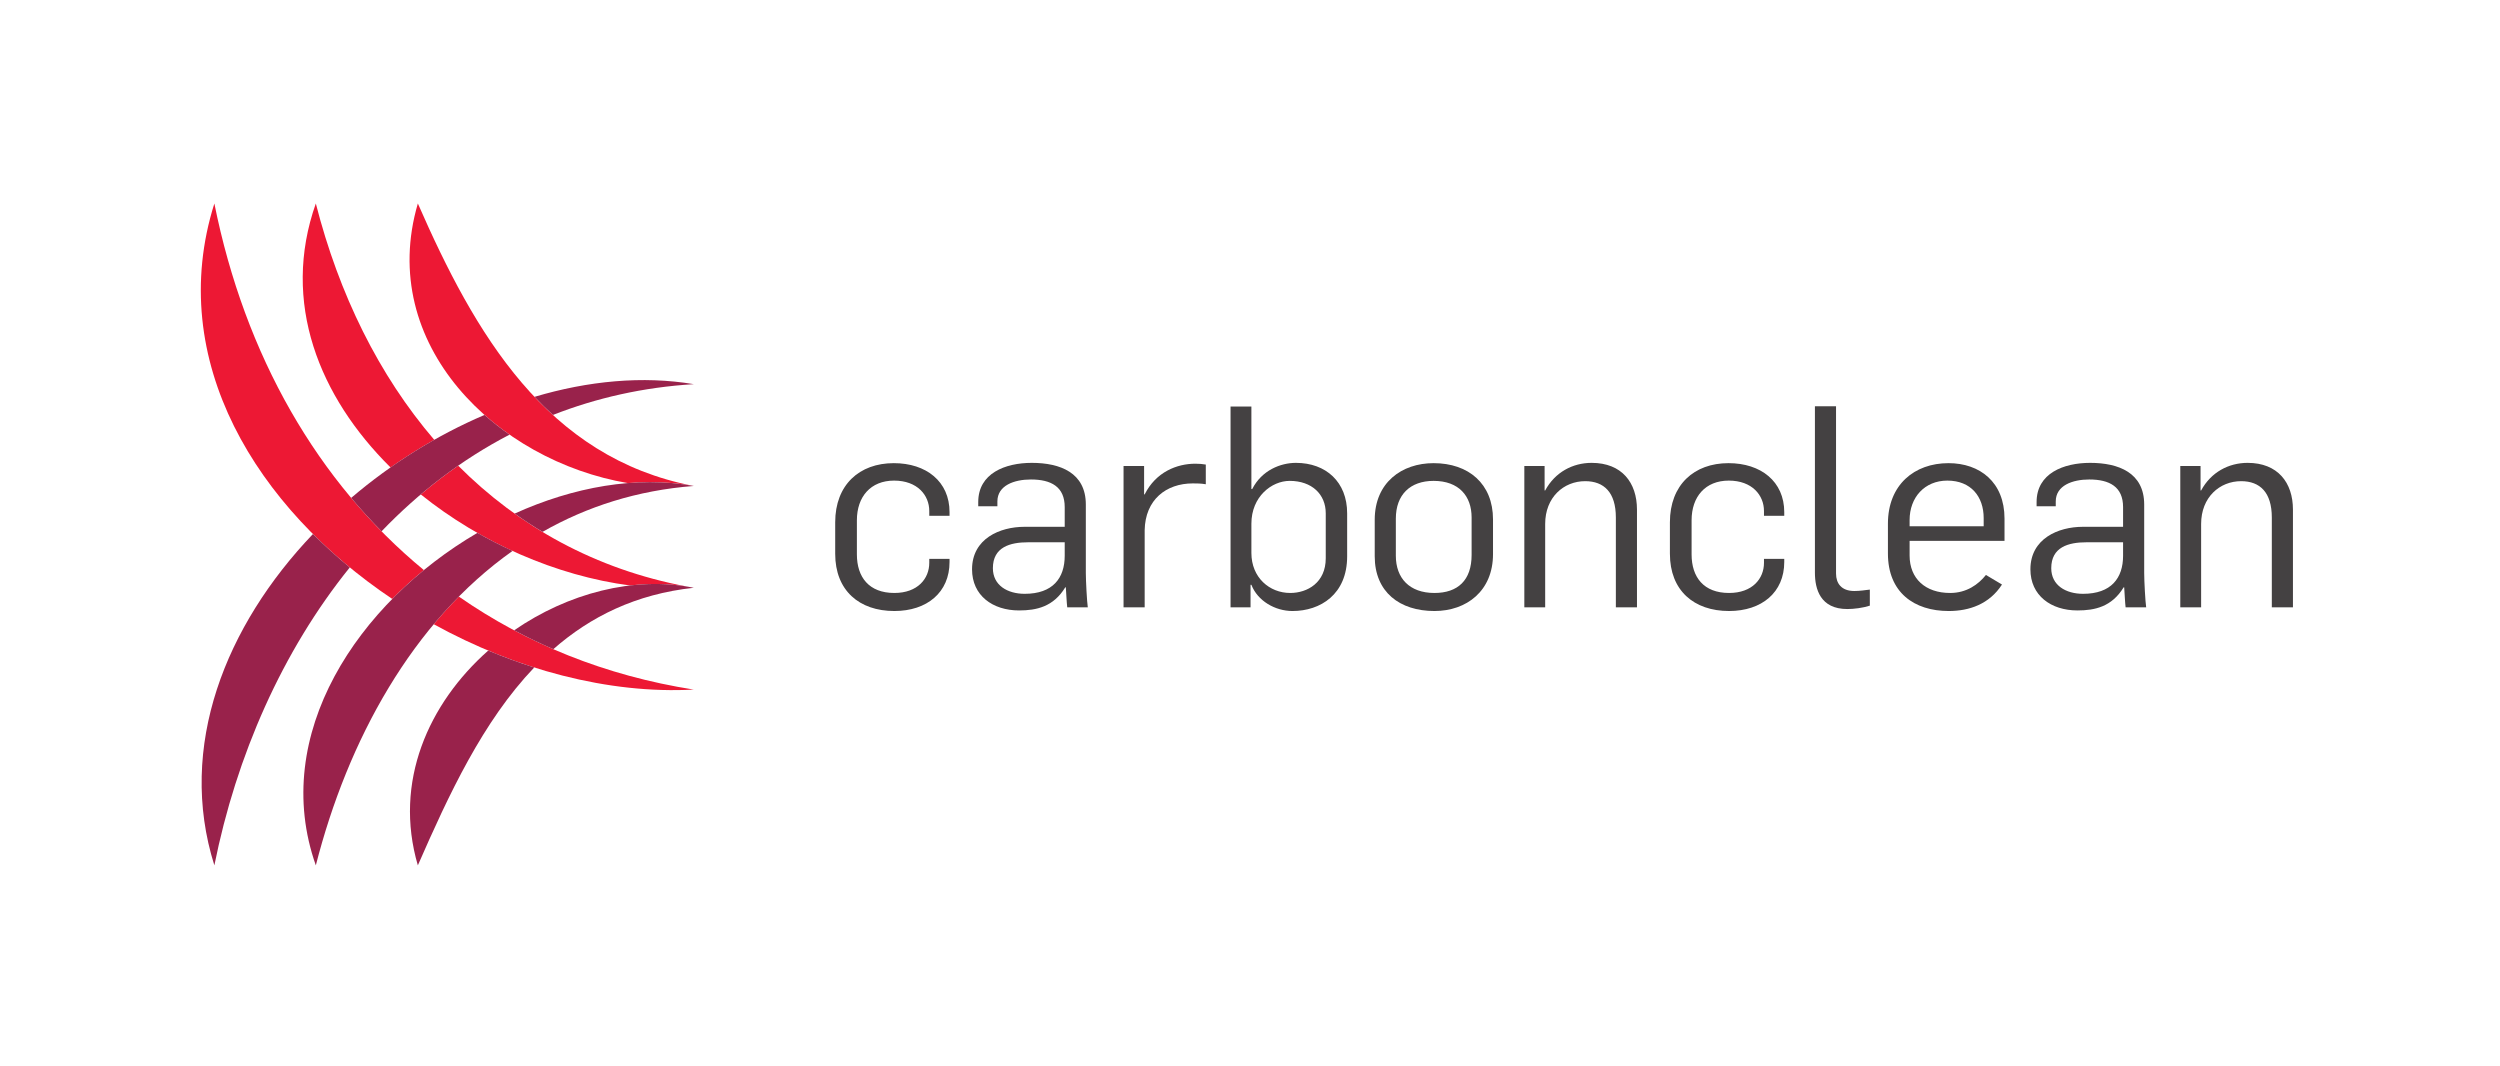 <?xml version="1.0" encoding="UTF-8" standalone="no"?>
<!-- Created with Inkscape (http://www.inkscape.org/) -->

<svg
   version="1.1"
   id="svg1"
   width="1126.267"
   height="480.32"
   viewBox="0 0 1126.267 480.32"
   sodipodi:docname="cc_logo_RZ_140225_cmyk.eps"
   xmlns:inkscape="http://www.inkscape.org/namespaces/inkscape"
   xmlns:sodipodi="http://sodipodi.sourceforge.net/DTD/sodipodi-0.dtd"
   xmlns="http://www.w3.org/2000/svg"
   xmlns:svg="http://www.w3.org/2000/svg">
  <defs
     id="defs1" />
  <sodipodi:namedview
     id="namedview1"
     pagecolor="#ffffff"
     bordercolor="#000000"
     borderopacity="0.25"
     inkscape:showpageshadow="2"
     inkscape:pageopacity="0.0"
     inkscape:pagecheckerboard="0"
     inkscape:deskcolor="#d1d1d1" />
  <g
     id="g1"
     inkscape:groupmode="layer"
     inkscape:label="1">
    <g
       id="group-R5">
      <path
         id="path2"
         d="m 2829.05,1735.44 v 106.87 c 0,126.91 82.02,200.28 198.44,200.28 109.68,0 188.86,-61.96 188.86,-165.92 v -12.4 h -68.66 v 16.22 c 0,53.36 -40.07,103 -119.26,103 -79.18,0 -125.92,-54.36 -125.92,-134.48 v -115.49 c 0,-77.25 41.03,-130.65 126.85,-130.65 79.21,0 118.33,48.62 118.33,102.02 v 13.42 h 68.66 v -10.53 c 0,-103 -76.3,-166.03 -186.99,-166.03 -119.23,0 -200.31,69.69 -200.31,193.69"
         style="fill:#444142;fill-opacity:1;fill-rule:nonzero;stroke:none"
         transform="matrix(0.133,0,0,-0.133,0,480.32)" />
      <path
         id="path3"
         d="m 3606.46,1728.8 v 45.77 h -124 c -61.07,0 -119.29,-16.19 -119.29,-87.8 0,-58.2 49.63,-86.76 107.82,-86.76 95.41,0 135.47,53.4 135.47,128.79 z m -313.87,-45.82 c 0,103.99 94.42,144 177.45,144 h 136.42 v 66.85 c 0,68.66 -45.79,93.45 -114.46,93.45 -56.32,0 -113.56,-19.98 -113.56,-74.4 v -16.23 h -64.87 v 14.31 c 0,97.34 91.6,132.62 181.25,132.62 96.41,0 183.19,-33.37 183.19,-141.17 v -231.86 c 0,-26.69 3.81,-97.29 6.67,-116.39 h -69.63 c -1.9,14.28 -3.81,55.41 -4.76,67.8 h -1.91 c -40.1,-65.88 -97.34,-78.28 -156.48,-78.28 -89.67,0 -159.31,50.57 -159.31,139.3"
         style="fill:#444142;fill-opacity:1;fill-rule:nonzero;stroke:none"
         transform="matrix(0.133,0,0,-0.133,0,480.32)" />
      <path
         id="path4"
         d="m 3805.76,2033.05 h 69.63 v -96.34 h 1.91 c 38.19,76.36 109.74,104.02 171.74,104.02 12.39,0 24.81,-0.98 35.31,-2.91 v -66.69 c -16.25,2.86 -31.49,2.86 -43.9,2.86 -90.63,0 -161.24,-55.39 -163.15,-158.43 v -261.4 h -71.54 v 478.89"
         style="fill:#444142;fill-opacity:1;fill-rule:nonzero;stroke:none"
         transform="matrix(0.133,0,0,-0.133,0,480.32)" />
      <path
         id="path5"
         d="m 4490.66,1720.23 v 152.61 c 0,63.87 -46.74,109.72 -122.13,109.72 -61.05,0 -129.72,-53.43 -129.72,-144.97 v -99.29 c 0,-82.98 61.02,-135.43 131.63,-135.43 58.19,0 120.22,35.25 120.22,117.36 z m -251.85,-89.71 h -2.87 v -76.36 h -67.74 v 680.2 h 70.61 v -279.47 h 2.83 c 32.45,63.9 96.37,88.69 147.92,88.69 102.03,0 173.62,-64.86 173.62,-170.74 v -145.97 c 0,-128.77 -90.68,-185.12 -185.09,-185.12 -59.13,0 -118.29,34.35 -139.28,88.77"
         style="fill:#444142;fill-opacity:1;fill-rule:nonzero;stroke:none"
         transform="matrix(0.133,0,0,-0.133,0,480.32)" />
      <path
         id="path6"
         d="m 4984.74,1731.69 v 126.86 c 0,72.45 -42.95,124.01 -128.8,124.01 -79.18,0 -127.85,-46.79 -127.85,-127.84 V 1728.8 c 0,-75.39 45.82,-125.93 130.73,-125.93 79.17,0 125.92,42.91 125.92,128.82 z m -328.18,-4.82 v 124.02 c 0,125.96 91.59,191.7 199.38,191.7 118.3,0 201.29,-69.59 201.29,-190.72 v -117.36 c 0,-124.94 -89.65,-192.76 -198.41,-192.76 -117.37,0 -202.26,63.97 -202.26,185.12"
         style="fill:#444142;fill-opacity:1;fill-rule:nonzero;stroke:none"
         transform="matrix(0.133,0,0,-0.133,0,480.32)" />
      <path
         id="path7"
         d="m 5163.29,2033.05 h 68.68 v -82.99 h 1.93 c 33.38,62.04 93.49,93.52 157.4,93.52 102.09,0 153.56,-66.73 153.56,-158.36 v -331.06 h -71.53 v 304.39 c 0,84.85 -40.05,123.03 -103.96,123.03 -72.54,0 -135.47,-54.39 -135.47,-144.96 v -282.46 h -70.61 v 478.89"
         style="fill:#444142;fill-opacity:1;fill-rule:nonzero;stroke:none"
         transform="matrix(0.133,0,0,-0.133,0,480.32)" />
      <path
         id="path8"
         d="m 5656.42,1735.44 v 106.87 c 0,126.91 82.04,200.28 198.42,200.28 109.72,0 188.9,-61.96 188.9,-165.92 v -12.4 h -68.69 v 16.22 c 0,53.36 -40.08,103 -119.26,103 -79.15,0 -125.93,-54.36 -125.93,-134.48 v -115.49 c 0,-77.25 41.03,-130.65 126.89,-130.65 79.18,0 118.3,48.62 118.3,102.02 v 13.42 h 68.69 v -10.53 c 0,-103 -76.31,-166.03 -186.99,-166.03 -119.26,0 -200.33,69.69 -200.33,193.69"
         style="fill:#444142;fill-opacity:1;fill-rule:nonzero;stroke:none"
         transform="matrix(0.133,0,0,-0.133,0,480.32)" />
      <path
         id="path9"
         d="m 6147.62,1671.47 v 563.89 h 71.54 v -566.69 c 0,-33.37 18.16,-59.1 61.99,-59.1 19.09,0 35.32,2.85 52.48,4.76 v -54.41 c -23.84,-7.64 -53.44,-11.48 -76.29,-11.48 -91.61,0 -109.72,67.78 -109.72,123.03"
         style="fill:#444142;fill-opacity:1;fill-rule:nonzero;stroke:none"
         transform="matrix(0.133,0,0,-0.133,0,480.32)" />
      <path
         id="path10"
         d="m 6719.24,1828.9 v 27.69 c 0,72.54 -42.93,126.9 -123.07,126.9 -77.26,0 -127.83,-57.27 -127.83,-133.54 v -21.05 z m -324.33,-92.49 v 101.18 c 0,131.63 89.64,205 205.1,205 105.89,0 189.82,-63.87 189.82,-187.87 v -75.43 h -321.49 v -49.51 c 0,-78.29 53.42,-126.91 137.4,-126.91 55.31,0 95.39,28.59 121.15,61.03 l 54.37,-32.44 c -42.95,-66.82 -111.61,-89.71 -180.29,-89.71 -117.37,0 -206.06,63.03 -206.06,194.66"
         style="fill:#444142;fill-opacity:1;fill-rule:nonzero;stroke:none"
         transform="matrix(0.133,0,0,-0.133,0,480.32)" />
      <path
         id="path11"
         d="m 7191.42,1728.8 v 45.77 h -124.03 c -61.07,0 -119.26,-16.19 -119.26,-87.8 0,-58.2 49.61,-86.76 107.82,-86.76 95.38,0 135.47,53.4 135.47,128.79 z m -313.88,-45.82 c 0,103.99 94.41,144 177.45,144 h 136.43 v 66.85 c 0,68.66 -45.81,93.45 -114.5,93.45 -56.29,0 -113.54,-19.98 -113.54,-74.4 v -16.23 h -64.87 v 14.31 c 0,97.34 91.62,132.62 181.28,132.62 96.35,0 183.16,-33.37 183.16,-141.17 v -231.86 c 0,-26.69 3.82,-97.29 6.69,-116.39 h -69.65 c -1.9,14.28 -3.81,55.41 -4.76,67.8 h -1.89 c -40.1,-65.88 -97.35,-78.28 -156.48,-78.28 -89.69,0 -159.32,50.57 -159.32,139.3"
         style="fill:#444142;fill-opacity:1;fill-rule:nonzero;stroke:none"
         transform="matrix(0.133,0,0,-0.133,0,480.32)" />
      <path
         id="path12"
         d="m 7385.21,2033.05 h 68.67 v -82.99 h 1.92 c 33.41,62.04 93.52,93.52 157.43,93.52 102.1,0 153.6,-66.73 153.6,-158.36 v -331.06 h -71.58 v 304.39 c 0,84.85 -40.04,123.03 -103.96,123.03 -72.54,0 -135.49,-54.39 -135.49,-144.96 v -282.46 h -70.59 v 478.89"
         style="fill:#444142;fill-opacity:1;fill-rule:nonzero;stroke:none"
         transform="matrix(0.133,0,0,-0.133,0,480.32)" />
      <path
         id="path13"
         d="m 1328.67,1582.66 c 33.73,34.33 69.58,66.96 107.13,97.73 C 1076.42,1976.3 829.055,2407.83 726.117,2922.14 558.402,2389.64 870.84,1889.38 1328.67,1582.66"
         style="fill:#ed1834;fill-opacity:1;fill-rule:nonzero;stroke:none"
         transform="matrix(0.133,0,0,-0.133,0,480.32)" />
      <path
         id="path14"
         d="m 1469.16,1497.03 c 277.65,-153.13 592.3,-237.12 880.57,-221.37 -299.35,47 -566.76,155.81 -795.47,314.96 -29.55,-29.87 -57.93,-61.1 -85.1,-93.59"
         style="fill:#ed1834;fill-opacity:1;fill-rule:nonzero;stroke:none"
         transform="matrix(0.133,0,0,-0.133,0,480.32)" />
      <path
         id="path15"
         d="m 2325.71,1624.9 c -308.65,58.27 -568.09,202.92 -773.81,409.17 -43.75,-30.38 -85.93,-62.95 -126.61,-97.4 203.15,-163.5 459.29,-275.71 708.91,-308.45 64.34,7.56 128.8,6.84 191.51,-3.32"
         style="fill:#ed1834;fill-opacity:1;fill-rule:nonzero;stroke:none"
         transform="matrix(0.133,0,0,-0.133,0,480.32)" />
      <path
         id="path16"
         d="m 1322.8,2028.07 c 47.93,33.65 97.42,64.93 148.11,93.58 -187.5,218.49 -322.66,493.1 -401.13,800.49 -118.467,-335.42 11.78,-655.14 253.02,-894.07"
         style="fill:#ed1834;fill-opacity:1;fill-rule:nonzero;stroke:none"
         transform="matrix(0.133,0,0,-0.133,0,480.32)" />
      <path
         id="path17"
         d="m 2126.78,1975.08 c 75.72,6.21 150.43,3.41 222.3,-9.59 -498.04,95.75 -740.95,516.4 -933.71,956.65 -140.33,-478.1 267.9,-872.16 711.41,-947.06"
         style="fill:#ed1834;fill-opacity:1;fill-rule:nonzero;stroke:none"
         transform="matrix(0.133,0,0,-0.133,0,480.32)" />
      <path
         id="path18"
         d="M 1060.08,1802.56 C 764.734,1493 599.148,1083.35 726.105,680.262 c 74.313,371.328 230.071,725.868 458.745,1009.168 -43.67,35.88 -85.37,73.66 -124.77,113.13"
         style="fill:#99224b;fill-opacity:1;fill-rule:nonzero;stroke:none"
         transform="matrix(0.133,0,0,-0.133,0,480.32)" />
      <path
         id="path19"
         d="m 1872.89,2205.86 c 146.98,57.64 306.26,93.92 477.25,104.29 -173.02,28.98 -358.05,11.18 -539.6,-42.93 20.08,-21.28 40.85,-41.75 62.35,-61.36"
         style="fill:#99224b;fill-opacity:1;fill-rule:nonzero;stroke:none"
         transform="matrix(0.133,0,0,-0.133,0,480.32)" />
      <path
         id="path20"
         d="m 1641.19,2205.95 c -161.28,-68.89 -315.7,-165.09 -451.69,-281.06 32.88,-39.21 67.24,-76.9 102.92,-113.13 126.57,131.82 271.49,243.3 433.63,327.45 -29.69,20.71 -58.06,42.98 -84.86,66.74"
         style="fill:#99224b;fill-opacity:1;fill-rule:nonzero;stroke:none"
         transform="matrix(0.133,0,0,-0.133,0,480.32)" />
      <path
         id="path21"
         d="m 1837.62,1809.84 c 150,85.52 320.6,140.75 512.52,155.48 -193.65,35.32 -408.05,-3.37 -606.87,-93.5 30.58,-21.82 62.02,-42.52 94.35,-61.98"
         style="fill:#99224b;fill-opacity:1;fill-rule:nonzero;stroke:none"
         transform="matrix(0.133,0,0,-0.133,0,480.32)" />
      <path
         id="path22"
         d="M 1617.07,1806.45 C 1212.39,1569.85 913.563,1122.6 1069.78,680.219 c 108.09,423.501 327.48,825.841 666.42,1065.091 -40.54,18.59 -80.34,38.99 -119.13,61.14"
         style="fill:#99224b;fill-opacity:1;fill-rule:nonzero;stroke:none"
         transform="matrix(0.133,0,0,-0.133,0,480.32)" />
      <path
         id="path23"
         d="m 1874.18,1412.48 c 125.42,109.97 279.37,186.81 475.96,208 -203.29,41.25 -427.71,-19.38 -608.6,-144.07 43.13,-22.92 87.32,-44.29 132.64,-63.93"
         style="fill:#99224b;fill-opacity:1;fill-rule:nonzero;stroke:none"
         transform="matrix(0.133,0,0,-0.133,0,480.32)" />
      <path
         id="path24"
         d="m 1653.73,1407.77 c -201.9,-178.61 -321.45,-444.411 -238.37,-727.5 104.39,238.378 219.69,487.5 394.25,670.24 -52.46,16.63 -104.53,35.74 -155.88,57.26"
         style="fill:#99224b;fill-opacity:1;fill-rule:nonzero;stroke:none"
         transform="matrix(0.133,0,0,-0.133,0,480.32)" />
    </g>
  </g>
</svg>
